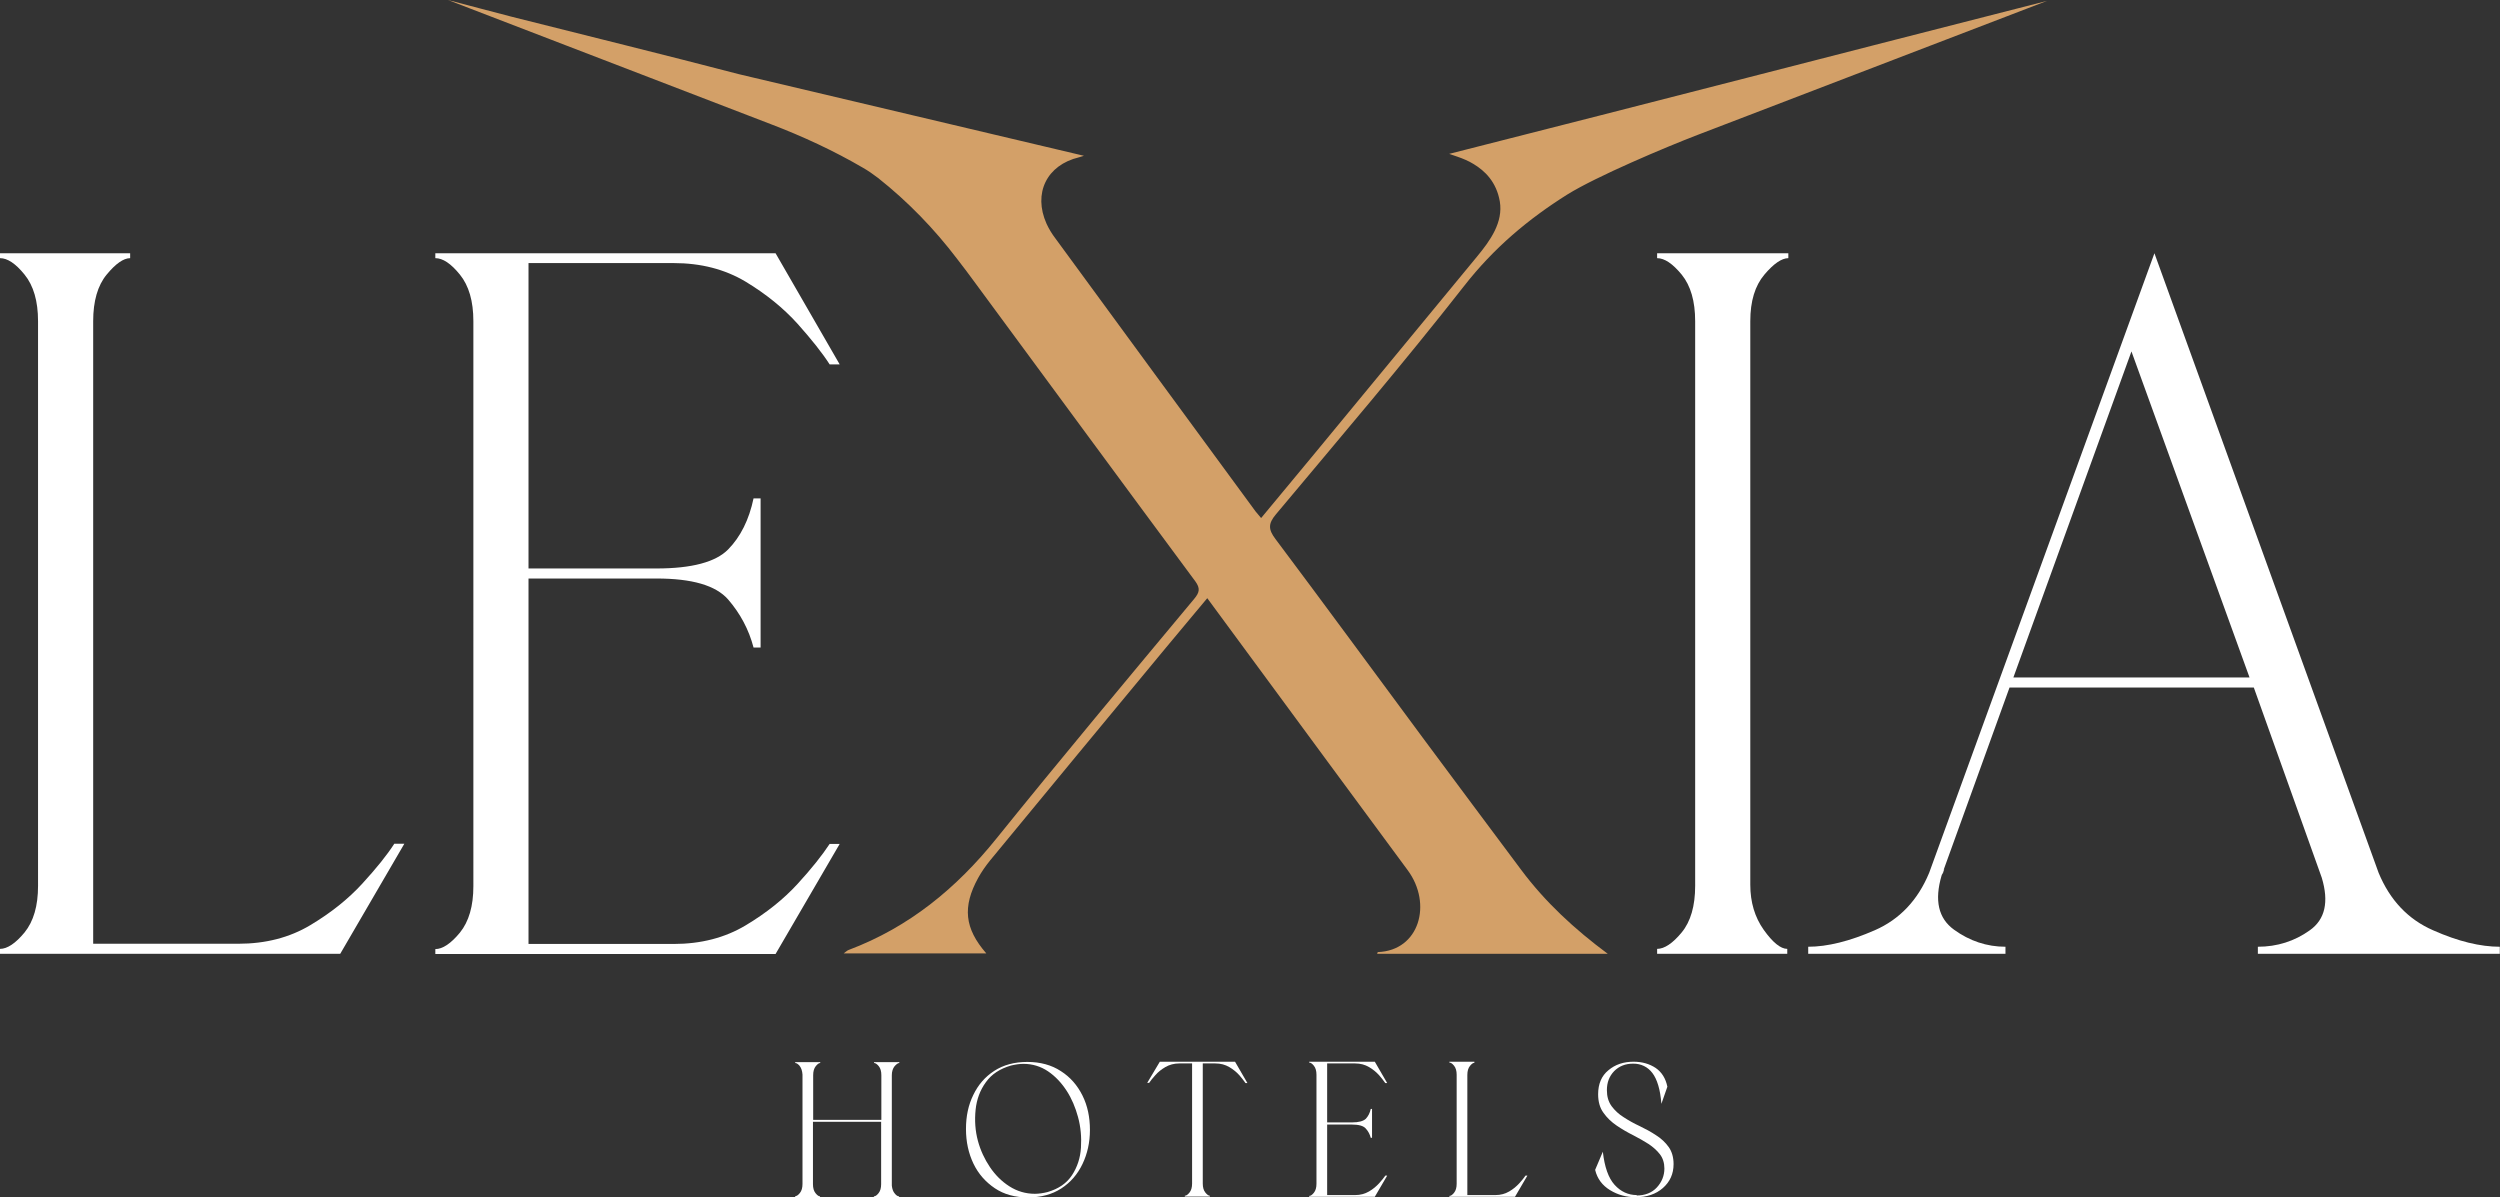 <svg xmlns="http://www.w3.org/2000/svg" id="Layer_1" data-name="Layer 1" viewBox="0 0 116.98 56.03"><rect x="0" y="0" width="116.98" height="56.03" fill="#333333" stroke="none"/><defs><style>      .cls-1 {        fill: #fff;      }      .cls-2 {        fill: #d3a068;      }    </style></defs><path class="cls-1" d="M0,11.85H6.09v.23c-.31,0-.68,.26-1.1,.77-.42,.51-.63,1.24-.63,2.18v29.13h6.79c1.28,0,2.4-.29,3.37-.87,.97-.58,1.78-1.23,2.43-1.94,.66-.72,1.16-1.34,1.5-1.87h.47l-3,5.15H0v-.23c.34,0,.73-.26,1.15-.77,.42-.52,.63-1.24,.63-2.18V15.03c0-.94-.21-1.66-.63-2.18-.42-.52-.8-.77-1.15-.77v-.23Z"></path><path class="cls-1" d="M20.37,11.85h15.92l3,5.2h-.47c-.34-.53-.84-1.16-1.5-1.9-.66-.73-1.47-1.39-2.43-1.97-.97-.58-2.09-.87-3.37-.87h-6.79v14.29h5.99c1.65,0,2.77-.3,3.35-.89,.58-.59,.98-1.39,1.19-2.39h.33v6.98h-.33c-.22-.84-.62-1.59-1.19-2.25-.58-.66-1.69-.98-3.35-.98h-5.99v17.1h6.79c1.28,0,2.4-.29,3.37-.87,.97-.58,1.78-1.23,2.43-1.94,.66-.72,1.15-1.34,1.5-1.87h.47l-3,5.15h-15.92v-.23c.34,0,.73-.26,1.15-.77,.42-.52,.63-1.24,.63-2.18V15.03c0-.94-.21-1.66-.63-2.18-.42-.52-.8-.77-1.15-.77v-.23Z"></path><path class="cls-1" d="M77.54,44.63v-.23c.34,0,.73-.26,1.15-.77,.42-.51,.63-1.24,.63-2.18V15.03c0-.94-.21-1.66-.63-2.18-.42-.51-.8-.77-1.15-.77v-.23h6.14v.23c-.31,0-.69,.26-1.12,.77-.44,.52-.66,1.24-.66,2.18v26.37c0,.81,.21,1.52,.63,2.11,.42,.59,.79,.89,1.1,.89v.23h-6.09Z"></path><path class="cls-1" d="M116.98,44.63h-11.33v-.33c.9,0,1.72-.26,2.43-.77,.72-.51,.9-1.33,.56-2.46l-3.18-8.9h-11.43l-3.18,8.8c-.34,1.16-.15,2,.58,2.53,.73,.53,1.54,.8,2.41,.8v.33h-9.23v-.33c.9,0,1.94-.26,3.11-.77,1.17-.51,2.02-1.41,2.55-2.69l10.54-28.99,10.49,28.99c.53,1.28,1.38,2.18,2.55,2.69,1.17,.52,2.21,.77,3.12,.77v.33Zm-26.09-3.7l.09-.28c-.06,.09-.09,.19-.09,.28m8.85-24.5l-5.53,15.27h11.05l-5.53-15.27Z"></path><path class="cls-2" d="M20.96,0c1,.26,2,.53,3.01,.79,3.53,.89,7.07,1.76,10.6,2.68l16.15,3.82c-.08,.02-.15,.05-.23,.07-1.51,.36-2.16,1.68-1.52,3.11,.11,.24,.25,.47,.41,.68,3.12,4.26,6.24,8.52,9.37,12.78,.07,.09,.14,.17,.26,.31,.84-1.01,1.66-2,2.48-2.99,2.54-3.08,5.08-6.16,7.62-9.24,.63-.76,1.23-1.61,1.07-2.58-.16-.93-.71-1.44-1.22-1.75-.24-.15-.51-.26-.77-.35l-.38-.13C77.43,4.76,86.15,2.5,95.79,.04l-16.35,6.27c-1.51,.58-4.73,1.94-6.1,2.79-1.83,1.15-3.44,2.5-4.83,4.28-2.85,3.64-5.85,7.15-8.81,10.69-.36,.43-.36,.7-.02,1.15,2.34,3.12,4.64,6.26,6.96,9.39,1.5,2.03,3.02,4.05,4.53,6.08,1.14,1.53,2.51,2.79,4.06,3.94h-10.79s.02-.08,.03-.08c1.95-.07,2.56-2.26,1.4-3.83-2.45-3.32-4.9-6.64-7.34-9.96-.66-.9-1.32-1.8-2.04-2.77-.67,.8-1.3,1.55-1.92,2.3-2.75,3.32-5.5,6.64-8.24,9.97-.21,.26-.4,.53-.56,.82-.74,1.35-.64,2.36,.38,3.53h-6.67c.1-.07,.15-.13,.23-.16,2.82-1.06,5.04-2.88,6.92-5.22,3.04-3.77,6.15-7.49,9.25-11.21,.25-.3,.29-.49,.05-.82-3.44-4.64-6.86-9.3-10.29-13.95-.28-.38-.56-.76-.85-1.13-1.07-1.41-2.31-2.69-3.7-3.79-.25-.19-.48-.35-.71-.48-1.37-.8-2.82-1.47-4.31-2.04L20.96,0"></path><path class="cls-1" d="M37.21,56.01v-.04c.07,0,.14-.05,.22-.15,.08-.1,.12-.24,.12-.42v-5.12c-.01-.17-.06-.31-.13-.4-.07-.09-.15-.14-.21-.14v-.04h1.17v.04c-.06,0-.13,.05-.21,.15-.08,.1-.12,.24-.12,.42v2.09h3.19v-2.09c0-.18-.04-.32-.12-.42-.08-.1-.16-.15-.22-.15v-.04h1.18v.04c-.06,0-.13,.05-.22,.15-.08,.1-.13,.24-.13,.42v5.17c.02,.16,.06,.28,.14,.37,.07,.09,.14,.13,.2,.13v.04h-1.18v-.04c.07,0,.14-.05,.22-.15,.08-.1,.12-.24,.12-.42v-2.92h-3.19v2.92c0,.18,.04,.32,.12,.42,.08,.1,.15,.15,.21,.15v.04h-1.17Z"></path><path class="cls-1" d="M48.1,56.03c-.6,0-1.12-.14-1.55-.43-.43-.29-.77-.67-1-1.15-.23-.48-.35-1.02-.35-1.62s.11-1.12,.34-1.59c.23-.48,.55-.85,.98-1.13,.43-.28,.95-.42,1.55-.42s1.13,.14,1.57,.43c.44,.28,.77,.66,1.01,1.14,.24,.48,.35,1.02,.35,1.61s-.12,1.12-.35,1.6c-.23,.48-.56,.86-.99,1.14-.43,.28-.95,.42-1.56,.42m-.8-6.17c-.51,.15-.9,.4-1.17,.78-.27,.37-.43,.8-.48,1.29-.05,.49-.02,.98,.11,1.46,.12,.44,.31,.85,.56,1.22,.25,.37,.55,.67,.91,.9,.36,.23,.76,.35,1.19,.35,.19,0,.39-.03,.59-.08,.52-.15,.9-.41,1.15-.79,.25-.38,.39-.81,.42-1.29,.03-.49-.01-.97-.14-1.44-.12-.44-.29-.85-.53-1.22-.24-.37-.53-.68-.87-.91-.34-.23-.73-.35-1.15-.35-.19,0-.38,.03-.59,.08"></path><path class="cls-1" d="M54.27,49.68h3.52l.58,1h-.09c-.07-.1-.16-.22-.29-.37-.13-.14-.28-.27-.47-.38-.19-.11-.4-.17-.65-.17h-.59v5.62c0,.18,.04,.32,.12,.42,.08,.1,.15,.15,.21,.15v.04h-1.17v-.04c.07,0,.14-.05,.22-.15,.08-.1,.12-.24,.12-.42v-5.62h-.6c-.24,0-.46,.06-.65,.17-.19,.11-.35,.24-.47,.38-.13,.14-.22,.26-.29,.36h-.09l.59-.99Z"></path><path class="cls-1" d="M61.26,49.68h3.07l.58,1h-.09c-.07-.1-.16-.22-.29-.37-.13-.14-.28-.27-.47-.38-.19-.11-.4-.17-.65-.17h-1.31v2.76h1.16c.32,0,.53-.06,.65-.17,.11-.12,.19-.27,.23-.46h.06v1.35h-.06c-.04-.16-.12-.31-.23-.43-.11-.13-.33-.19-.65-.19h-1.16v3.3h1.31c.25,0,.46-.06,.65-.17,.19-.11,.34-.24,.47-.38,.13-.14,.22-.26,.29-.36h.09l-.58,.99h-3.07v-.04c.07,0,.14-.05,.22-.15,.08-.1,.12-.24,.12-.42v-5.1c0-.18-.04-.32-.12-.42-.08-.1-.15-.15-.22-.15v-.05Z"></path><path class="cls-1" d="M67.82,49.68h1.17v.05c-.06,0-.13,.05-.21,.15-.08,.1-.12,.24-.12,.42v5.62h1.31c.25,0,.46-.06,.65-.17,.19-.11,.34-.24,.47-.38,.13-.14,.22-.26,.29-.36h.09l-.58,.99h-3.07v-.04c.07,0,.14-.05,.22-.15,.08-.1,.12-.24,.12-.42v-5.1c0-.18-.04-.32-.12-.42-.08-.1-.15-.15-.22-.15v-.05Z"></path><path class="cls-1" d="M76.57,55.94c.41,0,.73-.13,.96-.38,.23-.25,.35-.55,.35-.88,0-.26-.07-.49-.21-.67-.14-.18-.32-.34-.53-.48-.22-.14-.45-.27-.7-.4-.28-.14-.54-.29-.79-.46-.25-.17-.46-.37-.62-.6-.17-.23-.25-.52-.25-.87,0-.48,.16-.86,.48-1.12,.32-.27,.71-.4,1.18-.4,.4,0,.74,.1,1.03,.29,.29,.2,.47,.49,.55,.88l-.28,.8c-.05-.67-.2-1.15-.42-1.44s-.53-.44-.9-.44-.66,.12-.89,.35c-.23,.24-.34,.53-.34,.89,0,.3,.07,.54,.22,.75,.15,.2,.34,.38,.57,.52,.23,.15,.48,.29,.74,.41,.27,.13,.53,.27,.77,.43,.24,.15,.44,.34,.59,.55,.15,.21,.23,.48,.23,.8,0,.46-.17,.83-.5,1.12-.33,.29-.76,.43-1.27,.43-.44,0-.84-.11-1.2-.33-.36-.22-.6-.53-.7-.95l.36-.85c.08,.71,.26,1.23,.55,1.55,.29,.32,.64,.48,1.05,.48"></path></svg>